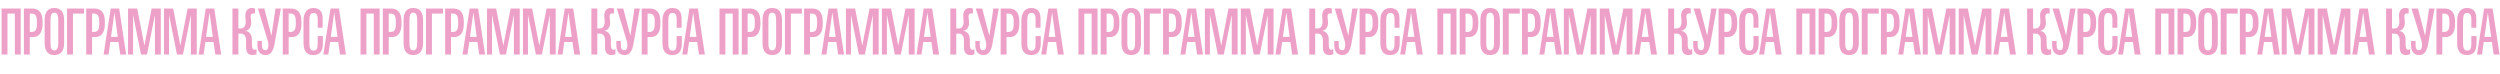 <?xml version="1.0" encoding="UTF-8"?> <svg xmlns="http://www.w3.org/2000/svg" width="4172" height="123" viewBox="0 0 4172 123" fill="none"><path d="M12.48 22.744V91H2.688V14.2H34.56V91H24.768V22.744H12.48ZM61.603 40.312V35.8C61.603 26.104 58.627 22.744 53.251 22.744H49.699V53.272H53.251C58.627 53.272 61.603 49.912 61.603 40.312ZM71.011 35.8V40.312C71.011 55.096 64.387 61.816 55.363 61.816H49.699V91H39.907V14.2H52.963C63.139 14.2 71.011 19.096 71.011 35.8ZM74.489 71.416V33.784C74.489 20.824 79.193 13.336 90.617 13.336C102.137 13.336 107.033 20.824 107.033 33.784V71.416C107.033 84.376 102.137 91.864 90.617 91.864C79.193 91.864 74.489 84.376 74.489 71.416ZM84.281 33.784V71.416C84.281 79.48 85.625 84.088 90.617 84.088C95.609 84.088 97.241 79.48 97.241 71.416V33.784C97.241 25.72 95.609 21.112 90.617 21.112C85.625 21.112 84.281 25.72 84.281 33.784ZM121.795 22.744V91H111.907V14.2H140.227V22.744H121.795ZM165.572 40.312V35.8C165.572 26.104 162.596 22.744 157.22 22.744H153.668V53.272H157.22C162.596 53.272 165.572 49.912 165.572 40.312ZM174.98 35.8V40.312C174.98 55.096 168.356 61.816 159.332 61.816H153.668V91H143.876V14.2H156.932C167.108 14.2 174.98 19.096 174.98 35.8ZM200.726 91L197.654 70.072H184.118L181.142 91H172.886L184.79 14.2H198.902L210.518 91H200.726ZM191.03 20.824L185.27 61.528H196.502L191.03 20.824ZM245.303 91H235.319L222.071 24.856V91H213.719V14.2H228.983L240.983 76.12L253.079 14.2H268.343V91H258.551V24.856L245.303 91ZM305.303 91H295.319L282.071 24.856V91H273.719V14.2H288.983L300.983 76.12L313.079 14.2H328.343V91H318.551V24.856L305.303 91ZM359.351 91L356.279 70.072H342.743L339.767 91H331.511L343.415 14.2H357.527L369.143 91H359.351ZM349.655 20.824L343.895 61.528H355.127L349.655 20.824ZM387.907 91V14.2H397.795V47.512H401.923C406.243 47.512 410.083 44.632 410.083 35.992C410.083 33.304 409.411 28.696 409.411 25.912C409.411 19.192 412.963 13.336 419.587 13.336C422.467 13.336 423.235 13.624 425.539 14.2V22.744C424.579 22.456 424.003 22.36 422.659 22.36C419.299 22.36 418.339 24.376 418.339 27.64C418.339 29.464 419.203 34.936 419.203 37.624C419.203 45.304 415.939 50.296 409.219 51.544C414.595 52.024 420.451 55.96 420.451 66.328V74.872C420.451 80.344 422.083 83.032 424.579 83.032C425.731 83.032 426.691 82.744 428.035 81.976V90.52C425.539 91.48 423.427 91.864 421.507 91.864C413.827 91.864 410.659 87.352 410.659 78.52V67.48C410.659 58.456 405.859 56.056 401.923 56.056H397.795V91H387.907ZM459.729 14.2H468.753L458.097 73.528C456.369 83.128 452.721 91.864 443.409 91.864C432.945 91.864 429.585 84.184 429.585 75.064V68.44H437.073V75.064C437.073 81.784 439.377 83.704 442.161 83.704C444.561 83.704 447.921 84.28 447.921 73.528C447.921 72.472 447.345 69.496 446.769 67.768L430.353 14.2H441.105L453.009 59.608L459.729 14.2ZM493.603 40.312V35.8C493.603 26.104 490.627 22.744 485.251 22.744H481.699V53.272H485.251C490.627 53.272 493.603 49.912 493.603 40.312ZM503.011 35.8V40.312C503.011 55.096 496.387 61.816 487.363 61.816H481.699V91H471.907V14.2H484.963C495.139 14.2 503.011 19.096 503.011 35.8ZM516.281 34.648V71.32C516.281 79.672 517.721 84.472 523.193 84.472C528.761 84.472 530.201 80.92 530.201 71.416V60.184H538.841V71.416C538.841 85.528 534.137 91.864 522.617 91.864C511.193 91.864 506.489 84.376 506.489 71.416V34.264C506.489 21.208 512.729 13.336 522.617 13.336C535.481 13.336 538.457 21.688 538.457 31.384V46.264H530.201V31.384C530.201 25.336 528.089 21.592 523.193 21.592C517.721 21.592 516.281 26.2 516.281 34.648ZM567.476 91L564.404 70.072H550.868L547.892 91H539.636L551.54 14.2H565.652L577.268 91H567.476ZM557.78 20.824L552.02 61.528H563.252L557.78 20.824Z" fill="#EDA1C8"></path><path d="M611.48 22.744V91H601.688V14.2H633.56V91H623.768V22.744H611.48ZM660.603 40.312V35.8C660.603 26.104 657.627 22.744 652.251 22.744H648.699V53.272H652.251C657.627 53.272 660.603 49.912 660.603 40.312ZM670.011 35.8V40.312C670.011 55.096 663.387 61.816 654.363 61.816H648.699V91H638.907V14.2H651.963C662.139 14.2 670.011 19.096 670.011 35.8ZM673.489 71.416V33.784C673.489 20.824 678.193 13.336 689.617 13.336C701.137 13.336 706.033 20.824 706.033 33.784V71.416C706.033 84.376 701.137 91.864 689.617 91.864C678.193 91.864 673.489 84.376 673.489 71.416ZM683.281 33.784V71.416C683.281 79.48 684.625 84.088 689.617 84.088C694.609 84.088 696.241 79.48 696.241 71.416V33.784C696.241 25.72 694.609 21.112 689.617 21.112C684.625 21.112 683.281 25.72 683.281 33.784ZM720.795 22.744V91H710.907V14.2H739.227V22.744H720.795ZM764.572 40.312V35.8C764.572 26.104 761.596 22.744 756.22 22.744H752.668V53.272H756.22C761.596 53.272 764.572 49.912 764.572 40.312ZM773.98 35.8V40.312C773.98 55.096 767.356 61.816 758.332 61.816H752.668V91H742.876V14.2H755.932C766.108 14.2 773.98 19.096 773.98 35.8ZM799.726 91L796.654 70.072H783.118L780.142 91H771.886L783.79 14.2H797.902L809.518 91H799.726ZM790.03 20.824L784.27 61.528H795.502L790.03 20.824ZM844.303 91H834.319L821.071 24.856V91H812.719V14.2H827.983L839.983 76.12L852.079 14.2H867.343V91H857.551V24.856L844.303 91ZM904.303 91H894.319L881.071 24.856V91H872.719V14.2H887.983L899.983 76.12L912.079 14.2H927.343V91H917.551V24.856L904.303 91ZM958.351 91L955.279 70.072H941.743L938.767 91H930.511L942.415 14.2H956.527L968.143 91H958.351ZM948.655 20.824L942.895 61.528H954.127L948.655 20.824ZM986.907 91V14.2H996.795V47.512H1000.92C1005.24 47.512 1009.08 44.632 1009.08 35.992C1009.08 33.304 1008.41 28.696 1008.41 25.912C1008.41 19.192 1011.96 13.336 1018.59 13.336C1021.47 13.336 1022.23 13.624 1024.54 14.2V22.744C1023.58 22.456 1023 22.36 1021.66 22.36C1018.3 22.36 1017.34 24.376 1017.34 27.64C1017.34 29.464 1018.2 34.936 1018.2 37.624C1018.2 45.304 1014.94 50.296 1008.22 51.544C1013.59 52.024 1019.45 55.96 1019.45 66.328V74.872C1019.45 80.344 1021.08 83.032 1023.58 83.032C1024.73 83.032 1025.69 82.744 1027.03 81.976V90.52C1024.54 91.48 1022.43 91.864 1020.51 91.864C1012.83 91.864 1009.66 87.352 1009.66 78.52V67.48C1009.66 58.456 1004.86 56.056 1000.92 56.056H996.795V91H986.907ZM1058.73 14.2H1067.75L1057.1 73.528C1055.37 83.128 1051.72 91.864 1042.41 91.864C1031.95 91.864 1028.59 84.184 1028.59 75.064V68.44H1036.07V75.064C1036.07 81.784 1038.38 83.704 1041.16 83.704C1043.56 83.704 1046.92 84.28 1046.92 73.528C1046.92 72.472 1046.35 69.496 1045.77 67.768L1029.35 14.2H1040.11L1052.01 59.608L1058.73 14.2ZM1092.6 40.312V35.8C1092.6 26.104 1089.63 22.744 1084.25 22.744H1080.7V53.272H1084.25C1089.63 53.272 1092.6 49.912 1092.6 40.312ZM1102.01 35.8V40.312C1102.01 55.096 1095.39 61.816 1086.36 61.816H1080.7V91H1070.91V14.2H1083.96C1094.14 14.2 1102.01 19.096 1102.01 35.8ZM1115.28 34.648V71.32C1115.28 79.672 1116.72 84.472 1122.19 84.472C1127.76 84.472 1129.2 80.92 1129.2 71.416V60.184H1137.84V71.416C1137.84 85.528 1133.14 91.864 1121.62 91.864C1110.19 91.864 1105.49 84.376 1105.49 71.416V34.264C1105.49 21.208 1111.73 13.336 1121.62 13.336C1134.48 13.336 1137.46 21.688 1137.46 31.384V46.264H1129.2V31.384C1129.2 25.336 1127.09 21.592 1122.19 21.592C1116.72 21.592 1115.28 26.2 1115.28 34.648ZM1166.48 91L1163.4 70.072H1149.87L1146.89 91H1138.64L1150.54 14.2H1164.65L1176.27 91H1166.48ZM1156.78 20.824L1151.02 61.528H1162.25L1156.78 20.824Z" fill="#EDA1C8"></path><path d="M1210.48 22.744V91H1200.69V14.2H1232.56V91H1222.77V22.744H1210.48ZM1259.6 40.312V35.8C1259.6 26.104 1256.63 22.744 1251.25 22.744H1247.7V53.272H1251.25C1256.63 53.272 1259.6 49.912 1259.6 40.312ZM1269.01 35.8V40.312C1269.01 55.096 1262.39 61.816 1253.36 61.816H1247.7V91H1237.91V14.2H1250.96C1261.14 14.2 1269.01 19.096 1269.01 35.8ZM1272.49 71.416V33.784C1272.49 20.824 1277.19 13.336 1288.62 13.336C1300.14 13.336 1305.03 20.824 1305.03 33.784V71.416C1305.03 84.376 1300.14 91.864 1288.62 91.864C1277.19 91.864 1272.49 84.376 1272.49 71.416ZM1282.28 33.784V71.416C1282.28 79.48 1283.63 84.088 1288.62 84.088C1293.61 84.088 1295.24 79.48 1295.24 71.416V33.784C1295.24 25.72 1293.61 21.112 1288.62 21.112C1283.63 21.112 1282.28 25.72 1282.28 33.784ZM1319.79 22.744V91H1309.91V14.2H1338.23V22.744H1319.79ZM1363.57 40.312V35.8C1363.57 26.104 1360.6 22.744 1355.22 22.744H1351.67V53.272H1355.22C1360.6 53.272 1363.57 49.912 1363.57 40.312ZM1372.98 35.8V40.312C1372.98 55.096 1366.36 61.816 1357.33 61.816H1351.67V91H1341.88V14.2H1354.93C1365.11 14.2 1372.98 19.096 1372.98 35.8ZM1398.73 91L1395.65 70.072H1382.12L1379.14 91H1370.89L1382.79 14.2H1396.9L1408.52 91H1398.73ZM1389.03 20.824L1383.27 61.528H1394.5L1389.03 20.824ZM1443.3 91H1433.32L1420.07 24.856V91H1411.72V14.2H1426.98L1438.98 76.12L1451.08 14.2H1466.34V91H1456.55V24.856L1443.3 91ZM1503.3 91H1493.32L1480.07 24.856V91H1471.72V14.2H1486.98L1498.98 76.12L1511.08 14.2H1526.34V91H1516.55V24.856L1503.3 91ZM1557.35 91L1554.28 70.072H1540.74L1537.77 91H1529.51L1541.42 14.2H1555.53L1567.14 91H1557.35ZM1547.66 20.824L1541.9 61.528H1553.13L1547.66 20.824ZM1585.91 91V14.2H1595.79V47.512H1599.92C1604.24 47.512 1608.08 44.632 1608.08 35.992C1608.08 33.304 1607.41 28.696 1607.41 25.912C1607.41 19.192 1610.96 13.336 1617.59 13.336C1620.47 13.336 1621.23 13.624 1623.54 14.2V22.744C1622.58 22.456 1622 22.36 1620.66 22.36C1617.3 22.36 1616.34 24.376 1616.34 27.64C1616.34 29.464 1617.2 34.936 1617.2 37.624C1617.2 45.304 1613.94 50.296 1607.22 51.544C1612.59 52.024 1618.45 55.96 1618.45 66.328V74.872C1618.45 80.344 1620.08 83.032 1622.58 83.032C1623.73 83.032 1624.69 82.744 1626.03 81.976V90.52C1623.54 91.48 1621.43 91.864 1619.51 91.864C1611.83 91.864 1608.66 87.352 1608.66 78.52V67.48C1608.66 58.456 1603.86 56.056 1599.92 56.056H1595.79V91H1585.91ZM1657.73 14.2H1666.75L1656.1 73.528C1654.37 83.128 1650.72 91.864 1641.41 91.864C1630.95 91.864 1627.59 84.184 1627.59 75.064V68.44H1635.07V75.064C1635.07 81.784 1637.38 83.704 1640.16 83.704C1642.56 83.704 1645.92 84.28 1645.92 73.528C1645.92 72.472 1645.35 69.496 1644.77 67.768L1628.35 14.2H1639.11L1651.01 59.608L1657.73 14.2ZM1691.6 40.312V35.8C1691.6 26.104 1688.63 22.744 1683.25 22.744H1679.7V53.272H1683.25C1688.63 53.272 1691.6 49.912 1691.6 40.312ZM1701.01 35.8V40.312C1701.01 55.096 1694.39 61.816 1685.36 61.816H1679.7V91H1669.91V14.2H1682.96C1693.14 14.2 1701.01 19.096 1701.01 35.8ZM1714.28 34.648V71.32C1714.28 79.672 1715.72 84.472 1721.19 84.472C1726.76 84.472 1728.2 80.92 1728.2 71.416V60.184H1736.84V71.416C1736.84 85.528 1732.14 91.864 1720.62 91.864C1709.19 91.864 1704.49 84.376 1704.49 71.416V34.264C1704.49 21.208 1710.73 13.336 1720.62 13.336C1733.48 13.336 1736.46 21.688 1736.46 31.384V46.264H1728.2V31.384C1728.2 25.336 1726.09 21.592 1721.19 21.592C1715.72 21.592 1714.28 26.2 1714.28 34.648ZM1765.48 91L1762.4 70.072H1748.87L1745.89 91H1737.64L1749.54 14.2H1763.65L1775.27 91H1765.48ZM1755.78 20.824L1750.02 61.528H1761.25L1755.78 20.824Z" fill="#EDA1C8"></path><path d="M1809.48 22.744V91H1799.69V14.2H1831.56V91H1821.77V22.744H1809.48ZM1858.6 40.312V35.8C1858.6 26.104 1855.63 22.744 1850.25 22.744H1846.7V53.272H1850.25C1855.63 53.272 1858.6 49.912 1858.6 40.312ZM1868.01 35.8V40.312C1868.01 55.096 1861.39 61.816 1852.36 61.816H1846.7V91H1836.91V14.2H1849.96C1860.14 14.2 1868.01 19.096 1868.01 35.8ZM1871.49 71.416V33.784C1871.49 20.824 1876.19 13.336 1887.62 13.336C1899.14 13.336 1904.03 20.824 1904.03 33.784V71.416C1904.03 84.376 1899.14 91.864 1887.62 91.864C1876.19 91.864 1871.49 84.376 1871.49 71.416ZM1881.28 33.784V71.416C1881.28 79.48 1882.63 84.088 1887.62 84.088C1892.61 84.088 1894.24 79.48 1894.24 71.416V33.784C1894.24 25.72 1892.61 21.112 1887.62 21.112C1882.63 21.112 1881.28 25.72 1881.28 33.784ZM1918.79 22.744V91H1908.91V14.2H1937.23V22.744H1918.79ZM1962.57 40.312V35.8C1962.57 26.104 1959.6 22.744 1954.22 22.744H1950.67V53.272H1954.22C1959.6 53.272 1962.57 49.912 1962.57 40.312ZM1971.98 35.8V40.312C1971.98 55.096 1965.36 61.816 1956.33 61.816H1950.67V91H1940.88V14.2H1953.93C1964.11 14.2 1971.98 19.096 1971.98 35.8ZM1997.73 91L1994.65 70.072H1981.12L1978.14 91H1969.89L1981.79 14.2H1995.9L2007.52 91H1997.73ZM1988.03 20.824L1982.27 61.528H1993.5L1988.03 20.824ZM2042.3 91H2032.32L2019.07 24.856V91H2010.72V14.2H2025.98L2037.98 76.12L2050.08 14.2H2065.34V91H2055.55V24.856L2042.3 91ZM2102.3 91H2092.32L2079.07 24.856V91H2070.72V14.2H2085.98L2097.98 76.12L2110.08 14.2H2125.34V91H2115.55V24.856L2102.3 91ZM2156.35 91L2153.28 70.072H2139.74L2136.77 91H2128.51L2140.42 14.2H2154.53L2166.14 91H2156.35ZM2146.66 20.824L2140.9 61.528H2152.13L2146.66 20.824ZM2184.91 91V14.2H2194.79V47.512H2198.92C2203.24 47.512 2207.08 44.632 2207.08 35.992C2207.08 33.304 2206.41 28.696 2206.41 25.912C2206.41 19.192 2209.96 13.336 2216.59 13.336C2219.47 13.336 2220.23 13.624 2222.54 14.2V22.744C2221.58 22.456 2221 22.36 2219.66 22.36C2216.3 22.36 2215.34 24.376 2215.34 27.64C2215.34 29.464 2216.2 34.936 2216.2 37.624C2216.2 45.304 2212.94 50.296 2206.22 51.544C2211.59 52.024 2217.45 55.96 2217.45 66.328V74.872C2217.45 80.344 2219.08 83.032 2221.58 83.032C2222.73 83.032 2223.69 82.744 2225.03 81.976V90.52C2222.54 91.48 2220.43 91.864 2218.51 91.864C2210.83 91.864 2207.66 87.352 2207.66 78.52V67.48C2207.66 58.456 2202.86 56.056 2198.92 56.056H2194.79V91H2184.91ZM2256.73 14.2H2265.75L2255.1 73.528C2253.37 83.128 2249.72 91.864 2240.41 91.864C2229.95 91.864 2226.59 84.184 2226.59 75.064V68.44H2234.07V75.064C2234.07 81.784 2236.38 83.704 2239.16 83.704C2241.56 83.704 2244.92 84.28 2244.92 73.528C2244.92 72.472 2244.35 69.496 2243.77 67.768L2227.35 14.2H2238.11L2250.01 59.608L2256.73 14.2ZM2290.6 40.312V35.8C2290.6 26.104 2287.63 22.744 2282.25 22.744H2278.7V53.272H2282.25C2287.63 53.272 2290.6 49.912 2290.6 40.312ZM2300.01 35.8V40.312C2300.01 55.096 2293.39 61.816 2284.36 61.816H2278.7V91H2268.91V14.2H2281.96C2292.14 14.2 2300.01 19.096 2300.01 35.8ZM2313.28 34.648V71.32C2313.28 79.672 2314.72 84.472 2320.19 84.472C2325.76 84.472 2327.2 80.92 2327.2 71.416V60.184H2335.84V71.416C2335.84 85.528 2331.14 91.864 2319.62 91.864C2308.19 91.864 2303.49 84.376 2303.49 71.416V34.264C2303.49 21.208 2309.73 13.336 2319.62 13.336C2332.48 13.336 2335.46 21.688 2335.46 31.384V46.264H2327.2V31.384C2327.2 25.336 2325.09 21.592 2320.19 21.592C2314.72 21.592 2313.28 26.2 2313.28 34.648ZM2364.48 91L2361.4 70.072H2347.87L2344.89 91H2336.64L2348.54 14.2H2362.65L2374.27 91H2364.48ZM2354.78 20.824L2349.02 61.528H2360.25L2354.78 20.824Z" fill="#EDA1C8"></path><path d="M2408.48 22.744V91H2398.69V14.2H2430.56V91H2420.77V22.744H2408.48ZM2457.6 40.312V35.8C2457.6 26.104 2454.63 22.744 2449.25 22.744H2445.7V53.272H2449.25C2454.63 53.272 2457.6 49.912 2457.6 40.312ZM2467.01 35.8V40.312C2467.01 55.096 2460.39 61.816 2451.36 61.816H2445.7V91H2435.91V14.2H2448.96C2459.14 14.2 2467.01 19.096 2467.01 35.8ZM2470.49 71.416V33.784C2470.49 20.824 2475.19 13.336 2486.62 13.336C2498.14 13.336 2503.03 20.824 2503.03 33.784V71.416C2503.03 84.376 2498.14 91.864 2486.62 91.864C2475.19 91.864 2470.49 84.376 2470.49 71.416ZM2480.28 33.784V71.416C2480.28 79.48 2481.63 84.088 2486.62 84.088C2491.61 84.088 2493.24 79.48 2493.24 71.416V33.784C2493.24 25.72 2491.61 21.112 2486.62 21.112C2481.63 21.112 2480.28 25.72 2480.28 33.784ZM2517.79 22.744V91H2507.91V14.2H2536.23V22.744H2517.79ZM2561.57 40.312V35.8C2561.57 26.104 2558.6 22.744 2553.22 22.744H2549.67V53.272H2553.22C2558.6 53.272 2561.57 49.912 2561.57 40.312ZM2570.98 35.8V40.312C2570.98 55.096 2564.36 61.816 2555.33 61.816H2549.67V91H2539.88V14.2H2552.93C2563.11 14.2 2570.98 19.096 2570.98 35.8ZM2596.73 91L2593.65 70.072H2580.12L2577.14 91H2568.89L2580.79 14.2H2594.9L2606.52 91H2596.73ZM2587.03 20.824L2581.27 61.528H2592.5L2587.03 20.824ZM2641.3 91H2631.32L2618.07 24.856V91H2609.72V14.2H2624.98L2636.98 76.12L2649.08 14.2H2664.34V91H2654.55V24.856L2641.3 91ZM2701.3 91H2691.32L2678.07 24.856V91H2669.72V14.2H2684.98L2696.98 76.12L2709.08 14.2H2724.34V91H2714.55V24.856L2701.3 91ZM2755.35 91L2752.28 70.072H2738.74L2735.77 91H2727.51L2739.42 14.2H2753.53L2765.14 91H2755.35ZM2745.66 20.824L2739.9 61.528H2751.13L2745.66 20.824ZM2783.91 91V14.2H2793.79V47.512H2797.92C2802.24 47.512 2806.08 44.632 2806.08 35.992C2806.08 33.304 2805.41 28.696 2805.41 25.912C2805.41 19.192 2808.96 13.336 2815.59 13.336C2818.47 13.336 2819.23 13.624 2821.54 14.2V22.744C2820.58 22.456 2820 22.36 2818.66 22.36C2815.3 22.36 2814.34 24.376 2814.34 27.64C2814.34 29.464 2815.2 34.936 2815.2 37.624C2815.2 45.304 2811.94 50.296 2805.22 51.544C2810.59 52.024 2816.45 55.96 2816.45 66.328V74.872C2816.45 80.344 2818.08 83.032 2820.58 83.032C2821.73 83.032 2822.69 82.744 2824.03 81.976V90.52C2821.54 91.48 2819.43 91.864 2817.51 91.864C2809.83 91.864 2806.66 87.352 2806.66 78.52V67.48C2806.66 58.456 2801.86 56.056 2797.92 56.056H2793.79V91H2783.91ZM2855.73 14.2H2864.75L2854.1 73.528C2852.37 83.128 2848.72 91.864 2839.41 91.864C2828.95 91.864 2825.59 84.184 2825.59 75.064V68.44H2833.07V75.064C2833.07 81.784 2835.38 83.704 2838.16 83.704C2840.56 83.704 2843.92 84.28 2843.92 73.528C2843.92 72.472 2843.35 69.496 2842.77 67.768L2826.35 14.2H2837.11L2849.01 59.608L2855.73 14.2ZM2889.6 40.312V35.8C2889.6 26.104 2886.63 22.744 2881.25 22.744H2877.7V53.272H2881.25C2886.63 53.272 2889.6 49.912 2889.6 40.312ZM2899.01 35.8V40.312C2899.01 55.096 2892.39 61.816 2883.36 61.816H2877.7V91H2867.91V14.2H2880.96C2891.14 14.2 2899.01 19.096 2899.01 35.8ZM2912.28 34.648V71.32C2912.28 79.672 2913.72 84.472 2919.19 84.472C2924.76 84.472 2926.2 80.92 2926.2 71.416V60.184H2934.84V71.416C2934.84 85.528 2930.14 91.864 2918.62 91.864C2907.19 91.864 2902.49 84.376 2902.49 71.416V34.264C2902.49 21.208 2908.73 13.336 2918.62 13.336C2931.48 13.336 2934.46 21.688 2934.46 31.384V46.264H2926.2V31.384C2926.2 25.336 2924.09 21.592 2919.19 21.592C2913.72 21.592 2912.28 26.2 2912.28 34.648ZM2963.48 91L2960.4 70.072H2946.87L2943.89 91H2935.64L2947.54 14.2H2961.65L2973.27 91H2963.48ZM2953.78 20.824L2948.02 61.528H2959.25L2953.78 20.824Z" fill="#EDA1C8"></path><path d="M3007.48 22.744V91H2997.69V14.2H3029.56V91H3019.77V22.744H3007.48ZM3056.6 40.312V35.8C3056.6 26.104 3053.63 22.744 3048.25 22.744H3044.7V53.272H3048.25C3053.63 53.272 3056.6 49.912 3056.6 40.312ZM3066.01 35.8V40.312C3066.01 55.096 3059.39 61.816 3050.36 61.816H3044.7V91H3034.91V14.2H3047.96C3058.14 14.2 3066.01 19.096 3066.01 35.8ZM3069.49 71.416V33.784C3069.49 20.824 3074.19 13.336 3085.62 13.336C3097.14 13.336 3102.03 20.824 3102.03 33.784V71.416C3102.03 84.376 3097.14 91.864 3085.62 91.864C3074.19 91.864 3069.49 84.376 3069.49 71.416ZM3079.28 33.784V71.416C3079.28 79.48 3080.63 84.088 3085.62 84.088C3090.61 84.088 3092.24 79.48 3092.24 71.416V33.784C3092.24 25.72 3090.61 21.112 3085.62 21.112C3080.63 21.112 3079.28 25.72 3079.28 33.784ZM3116.79 22.744V91H3106.91V14.2H3135.23V22.744H3116.79ZM3160.57 40.312V35.8C3160.57 26.104 3157.6 22.744 3152.22 22.744H3148.67V53.272H3152.22C3157.6 53.272 3160.57 49.912 3160.57 40.312ZM3169.98 35.8V40.312C3169.98 55.096 3163.36 61.816 3154.33 61.816H3148.67V91H3138.88V14.2H3151.93C3162.11 14.2 3169.98 19.096 3169.98 35.8ZM3195.73 91L3192.65 70.072H3179.12L3176.14 91H3167.89L3179.79 14.2H3193.9L3205.52 91H3195.73ZM3186.03 20.824L3180.27 61.528H3191.5L3186.03 20.824ZM3240.3 91H3230.32L3217.07 24.856V91H3208.72V14.2H3223.98L3235.98 76.12L3248.08 14.2H3263.34V91H3253.55V24.856L3240.3 91ZM3300.3 91H3290.32L3277.07 24.856V91H3268.72V14.2H3283.98L3295.98 76.12L3308.08 14.2H3323.34V91H3313.55V24.856L3300.3 91ZM3354.35 91L3351.28 70.072H3337.74L3334.77 91H3326.51L3338.42 14.2H3352.53L3364.14 91H3354.35ZM3344.66 20.824L3338.9 61.528H3350.13L3344.66 20.824ZM3382.91 91V14.2H3392.79V47.512H3396.92C3401.24 47.512 3405.08 44.632 3405.08 35.992C3405.08 33.304 3404.41 28.696 3404.41 25.912C3404.41 19.192 3407.96 13.336 3414.59 13.336C3417.47 13.336 3418.23 13.624 3420.54 14.2V22.744C3419.58 22.456 3419 22.36 3417.66 22.36C3414.3 22.36 3413.34 24.376 3413.34 27.64C3413.34 29.464 3414.2 34.936 3414.2 37.624C3414.2 45.304 3410.94 50.296 3404.22 51.544C3409.59 52.024 3415.45 55.96 3415.45 66.328V74.872C3415.45 80.344 3417.08 83.032 3419.58 83.032C3420.73 83.032 3421.69 82.744 3423.03 81.976V90.52C3420.54 91.48 3418.43 91.864 3416.51 91.864C3408.83 91.864 3405.66 87.352 3405.66 78.52V67.48C3405.66 58.456 3400.86 56.056 3396.92 56.056H3392.79V91H3382.91ZM3454.73 14.2H3463.75L3453.1 73.528C3451.37 83.128 3447.72 91.864 3438.41 91.864C3427.95 91.864 3424.59 84.184 3424.59 75.064V68.44H3432.07V75.064C3432.07 81.784 3434.38 83.704 3437.16 83.704C3439.56 83.704 3442.92 84.28 3442.92 73.528C3442.92 72.472 3442.35 69.496 3441.77 67.768L3425.35 14.2H3436.11L3448.01 59.608L3454.73 14.2ZM3488.6 40.312V35.8C3488.6 26.104 3485.63 22.744 3480.25 22.744H3476.7V53.272H3480.25C3485.63 53.272 3488.6 49.912 3488.6 40.312ZM3498.01 35.8V40.312C3498.01 55.096 3491.39 61.816 3482.36 61.816H3476.7V91H3466.91V14.2H3479.96C3490.14 14.2 3498.01 19.096 3498.01 35.8ZM3511.28 34.648V71.32C3511.28 79.672 3512.72 84.472 3518.19 84.472C3523.76 84.472 3525.2 80.92 3525.2 71.416V60.184H3533.84V71.416C3533.84 85.528 3529.14 91.864 3517.62 91.864C3506.19 91.864 3501.49 84.376 3501.49 71.416V34.264C3501.49 21.208 3507.73 13.336 3517.62 13.336C3530.48 13.336 3533.46 21.688 3533.46 31.384V46.264H3525.2V31.384C3525.2 25.336 3523.09 21.592 3518.19 21.592C3512.72 21.592 3511.28 26.2 3511.28 34.648ZM3562.48 91L3559.4 70.072H3545.87L3542.89 91H3534.64L3546.54 14.2H3560.65L3572.27 91H3562.48ZM3552.78 20.824L3547.02 61.528H3558.25L3552.78 20.824Z" fill="#EDA1C8"></path><path d="M3606.48 22.744V91H3596.69V14.2H3628.56V91H3618.77V22.744H3606.48ZM3655.6 40.312V35.8C3655.6 26.104 3652.63 22.744 3647.25 22.744H3643.7V53.272H3647.25C3652.63 53.272 3655.6 49.912 3655.6 40.312ZM3665.01 35.8V40.312C3665.01 55.096 3658.39 61.816 3649.36 61.816H3643.7V91H3633.91V14.2H3646.96C3657.14 14.2 3665.01 19.096 3665.01 35.8ZM3668.49 71.416V33.784C3668.49 20.824 3673.19 13.336 3684.62 13.336C3696.14 13.336 3701.03 20.824 3701.03 33.784V71.416C3701.03 84.376 3696.14 91.864 3684.62 91.864C3673.19 91.864 3668.49 84.376 3668.49 71.416ZM3678.28 33.784V71.416C3678.28 79.48 3679.63 84.088 3684.62 84.088C3689.61 84.088 3691.24 79.48 3691.24 71.416V33.784C3691.24 25.72 3689.61 21.112 3684.62 21.112C3679.63 21.112 3678.28 25.72 3678.28 33.784ZM3715.79 22.744V91H3705.91V14.2H3734.23V22.744H3715.79ZM3759.57 40.312V35.8C3759.57 26.104 3756.6 22.744 3751.22 22.744H3747.67V53.272H3751.22C3756.6 53.272 3759.57 49.912 3759.57 40.312ZM3768.98 35.8V40.312C3768.98 55.096 3762.36 61.816 3753.33 61.816H3747.67V91H3737.88V14.2H3750.93C3761.11 14.2 3768.98 19.096 3768.98 35.8ZM3794.73 91L3791.65 70.072H3778.12L3775.14 91H3766.89L3778.79 14.2H3792.9L3804.52 91H3794.73ZM3785.03 20.824L3779.27 61.528H3790.5L3785.03 20.824ZM3839.3 91H3829.32L3816.07 24.856V91H3807.72V14.2H3822.98L3834.98 76.12L3847.08 14.2H3862.34V91H3852.55V24.856L3839.3 91ZM3899.3 91H3889.32L3876.07 24.856V91H3867.72V14.2H3882.98L3894.98 76.12L3907.08 14.2H3922.34V91H3912.55V24.856L3899.3 91ZM3953.35 91L3950.28 70.072H3936.74L3933.77 91H3925.51L3937.42 14.2H3951.53L3963.14 91H3953.35ZM3943.66 20.824L3937.9 61.528H3949.13L3943.66 20.824ZM3981.91 91V14.2H3991.79V47.512H3995.92C4000.24 47.512 4004.08 44.632 4004.08 35.992C4004.08 33.304 4003.41 28.696 4003.41 25.912C4003.41 19.192 4006.96 13.336 4013.59 13.336C4016.47 13.336 4017.23 13.624 4019.54 14.2V22.744C4018.58 22.456 4018 22.36 4016.66 22.36C4013.3 22.36 4012.34 24.376 4012.34 27.64C4012.34 29.464 4013.2 34.936 4013.2 37.624C4013.2 45.304 4009.94 50.296 4003.22 51.544C4008.59 52.024 4014.45 55.96 4014.45 66.328V74.872C4014.45 80.344 4016.08 83.032 4018.58 83.032C4019.73 83.032 4020.69 82.744 4022.03 81.976V90.52C4019.54 91.48 4017.43 91.864 4015.51 91.864C4007.83 91.864 4004.66 87.352 4004.66 78.52V67.48C4004.66 58.456 3999.86 56.056 3995.92 56.056H3991.79V91H3981.91ZM4053.73 14.2H4062.75L4052.1 73.528C4050.37 83.128 4046.72 91.864 4037.41 91.864C4026.95 91.864 4023.59 84.184 4023.59 75.064V68.44H4031.07V75.064C4031.07 81.784 4033.38 83.704 4036.16 83.704C4038.56 83.704 4041.92 84.28 4041.92 73.528C4041.92 72.472 4041.35 69.496 4040.77 67.768L4024.35 14.2H4035.11L4047.01 59.608L4053.73 14.2ZM4087.6 40.312V35.8C4087.6 26.104 4084.63 22.744 4079.25 22.744H4075.7V53.272H4079.25C4084.63 53.272 4087.6 49.912 4087.6 40.312ZM4097.01 35.8V40.312C4097.01 55.096 4090.39 61.816 4081.36 61.816H4075.7V91H4065.91V14.2H4078.96C4089.14 14.2 4097.01 19.096 4097.01 35.8ZM4110.28 34.648V71.32C4110.28 79.672 4111.72 84.472 4117.19 84.472C4122.76 84.472 4124.2 80.92 4124.2 71.416V60.184H4132.84V71.416C4132.84 85.528 4128.14 91.864 4116.62 91.864C4105.19 91.864 4100.49 84.376 4100.49 71.416V34.264C4100.49 21.208 4106.73 13.336 4116.62 13.336C4129.48 13.336 4132.46 21.688 4132.46 31.384V46.264H4124.2V31.384C4124.2 25.336 4122.09 21.592 4117.19 21.592C4111.72 21.592 4110.28 26.2 4110.28 34.648ZM4161.48 91L4158.4 70.072H4144.87L4141.89 91H4133.64L4145.54 14.2H4159.65L4171.27 91H4161.48ZM4151.78 20.824L4146.02 61.528H4157.25L4151.78 20.824Z" fill="#EDA1C8"></path></svg> 